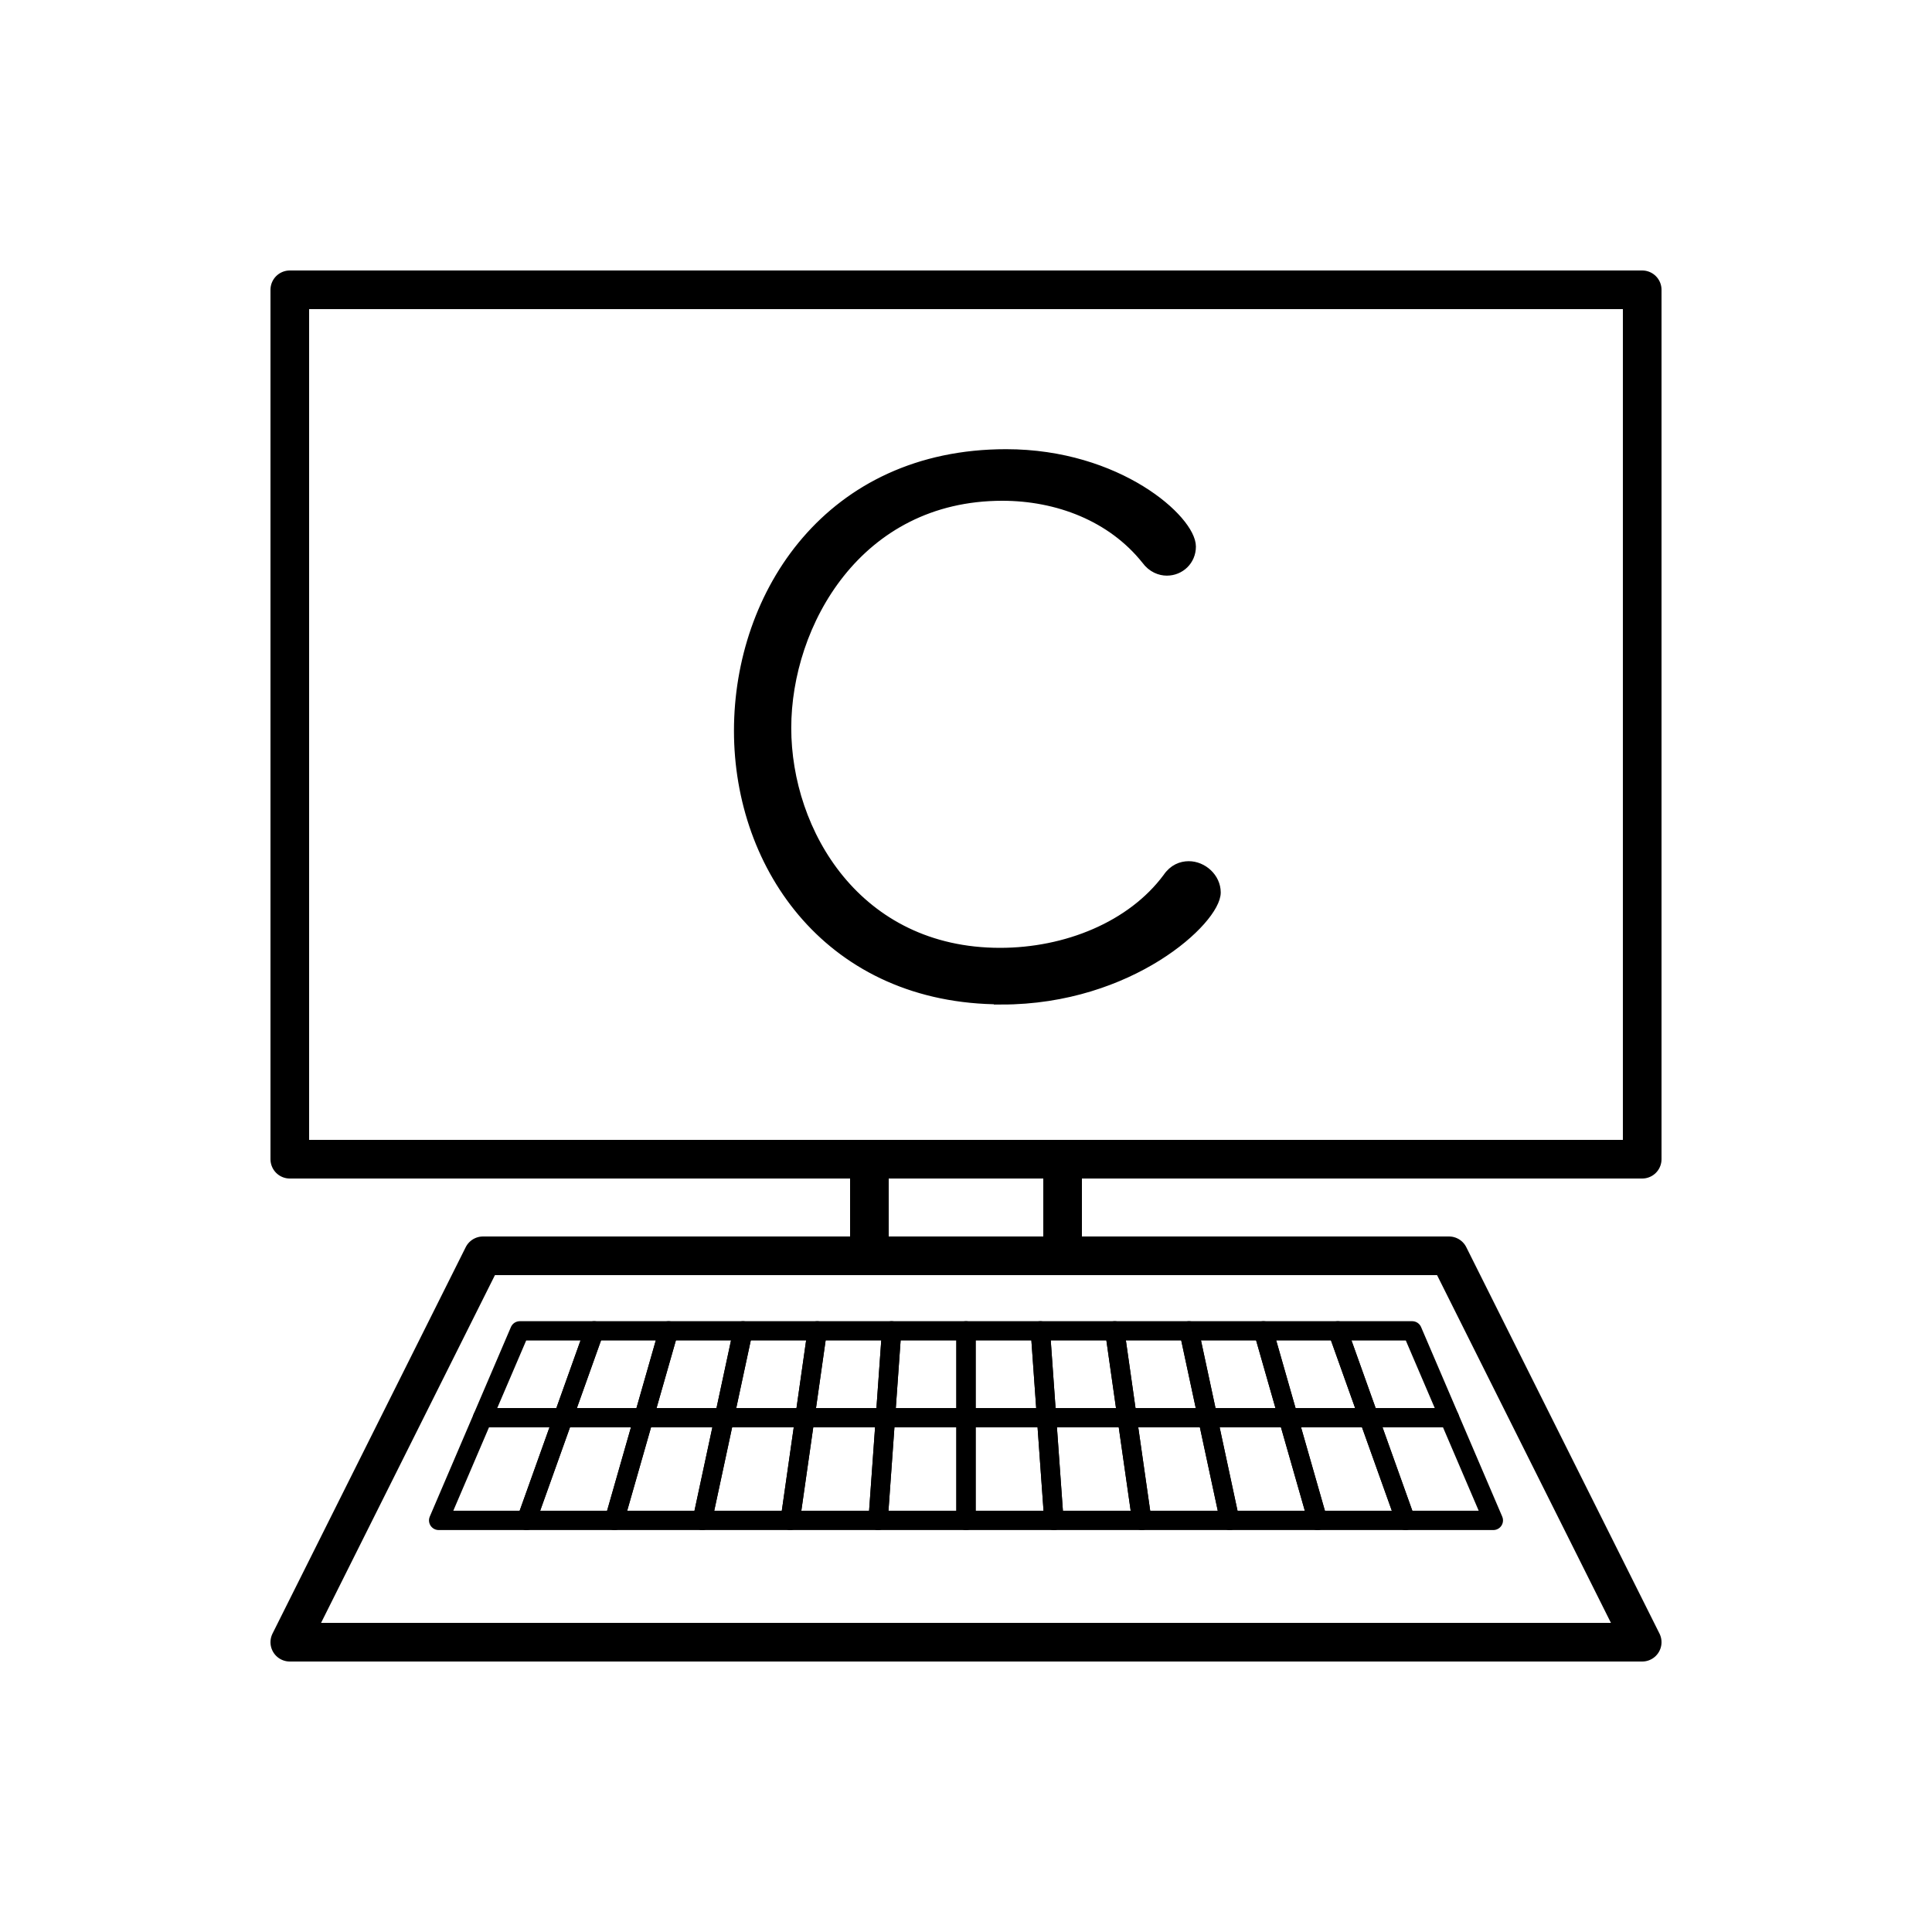 <?xml version="1.0" encoding="UTF-8"?>
<svg id="_レイヤー_2" data-name="レイヤー 2" xmlns="http://www.w3.org/2000/svg" viewBox="0 0 200 200">
  <defs>
    <style>
      .cls-1 {
        stroke-miterlimit: 10;
      }

      .cls-1, .cls-2, .cls-3 {
        stroke: #000;
      }

      .cls-2 {
        stroke-width: 2px;
      }

      .cls-2, .cls-3 {
        fill: none;
        stroke-linecap: round;
        stroke-linejoin: round;
      }

      .cls-3 {
        stroke-width: 4px;
      }
    </style>
  </defs>
  <path class="cls-1" d="m103.69,103.47c-17.63,0-27.21-13.6-27.21-27.82s9.42-28.65,27.67-28.65c11.63,0,19.15,6.84,19.15,9.58,0,1.44-1.14,2.51-2.51,2.51-.68,0-1.52-.3-2.13-1.14-3.57-4.48-9.2-6.61-14.9-6.61-14.97,0-22.35,13.22-22.35,24.02s7.3,23.26,22.12,23.26c6.84,0,13.61-2.74,17.33-7.75.61-.91,1.44-1.22,2.2-1.22,1.44,0,2.81,1.22,2.81,2.74,0,2.81-8.82,11.1-22.19,11.1Z"/>
  <rect class="cls-3" x="30" y="30" width="140" height="90"/>
  <polygon class="cls-3" points="150 130 50 130 30 170 170 170 150 130"/>
  <polygon class="cls-2" points="49.96 146.76 58.3 146.76 54.5 157.39 45.41 157.39 49.96 146.76"/>
  <polygon class="cls-2" points="58.3 146.76 66.64 146.76 63.6 157.39 54.5 157.39 58.3 146.76"/>
  <polygon class="cls-2" points="66.64 146.76 74.98 146.76 72.7 157.39 63.6 157.39 66.64 146.76"/>
  <polygon class="cls-2" points="74.98 146.76 83.32 146.76 81.8 157.39 72.7 157.39 74.98 146.76"/>
  <polygon class="cls-2" points="83.32 146.76 91.66 146.76 90.9 157.39 81.8 157.39 83.32 146.76"/>
  <polygon class="cls-2" points="91.66 146.76 100 146.76 100 157.39 90.9 157.39 91.66 146.76"/>
  <polygon class="cls-2" points="100 146.76 108.34 146.76 109.1 157.39 100 157.39 100 146.76"/>
  <polygon class="cls-2" points="108.34 146.76 116.68 146.76 118.2 157.39 109.1 157.39 108.34 146.76"/>
  <polygon class="cls-2" points="116.68 146.76 125.02 146.76 127.3 157.39 118.2 157.39 116.68 146.76"/>
  <polygon class="cls-2" points="125.02 146.76 133.36 146.76 136.4 157.39 127.3 157.39 125.02 146.76"/>
  <polygon class="cls-2" points="133.36 146.76 141.7 146.76 145.5 157.39 136.4 157.39 133.36 146.76"/>
  <polygon class="cls-2" points="141.7 146.76 150.04 146.76 154.59 157.39 145.5 157.39 141.7 146.76"/>
  <polygon class="cls-2" points="53.81 137.77 61.51 137.77 58.3 146.76 49.96 146.76 53.81 137.77"/>
  <polygon class="cls-2" points="61.51 137.77 69.21 137.77 66.64 146.76 58.3 146.76 61.51 137.77"/>
  <polygon class="cls-2" points="69.21 137.77 76.91 137.77 74.98 146.76 66.64 146.76 69.21 137.77"/>
  <polygon class="cls-2" points="76.91 137.77 84.6 137.77 83.32 146.76 74.98 146.76 76.91 137.77"/>
  <polygon class="cls-2" points="84.6 137.77 92.3 137.77 91.66 146.76 83.32 146.76 84.6 137.77"/>
  <polygon class="cls-2" points="92.3 137.77 100 137.77 100 146.76 91.66 146.76 92.3 137.77"/>
  <polygon class="cls-2" points="100 137.77 107.7 137.77 108.34 146.76 100 146.76 100 137.77"/>
  <polygon class="cls-2" points="107.7 137.77 115.4 137.77 116.68 146.76 108.34 146.76 107.7 137.77"/>
  <polygon class="cls-2" points="115.4 137.77 123.09 137.77 125.02 146.76 116.68 146.76 115.4 137.77"/>
  <polygon class="cls-2" points="123.09 137.77 130.79 137.77 133.36 146.76 125.02 146.76 123.09 137.77"/>
  <polygon class="cls-2" points="130.79 137.77 138.49 137.77 141.7 146.76 133.36 146.76 130.79 137.77"/>
  <polygon class="cls-2" points="138.49 137.77 146.19 137.77 150.04 146.76 141.7 146.76 138.49 137.77"/>
  <rect class="cls-3" x="90" y="120" width="20" height="10"/>
</svg>